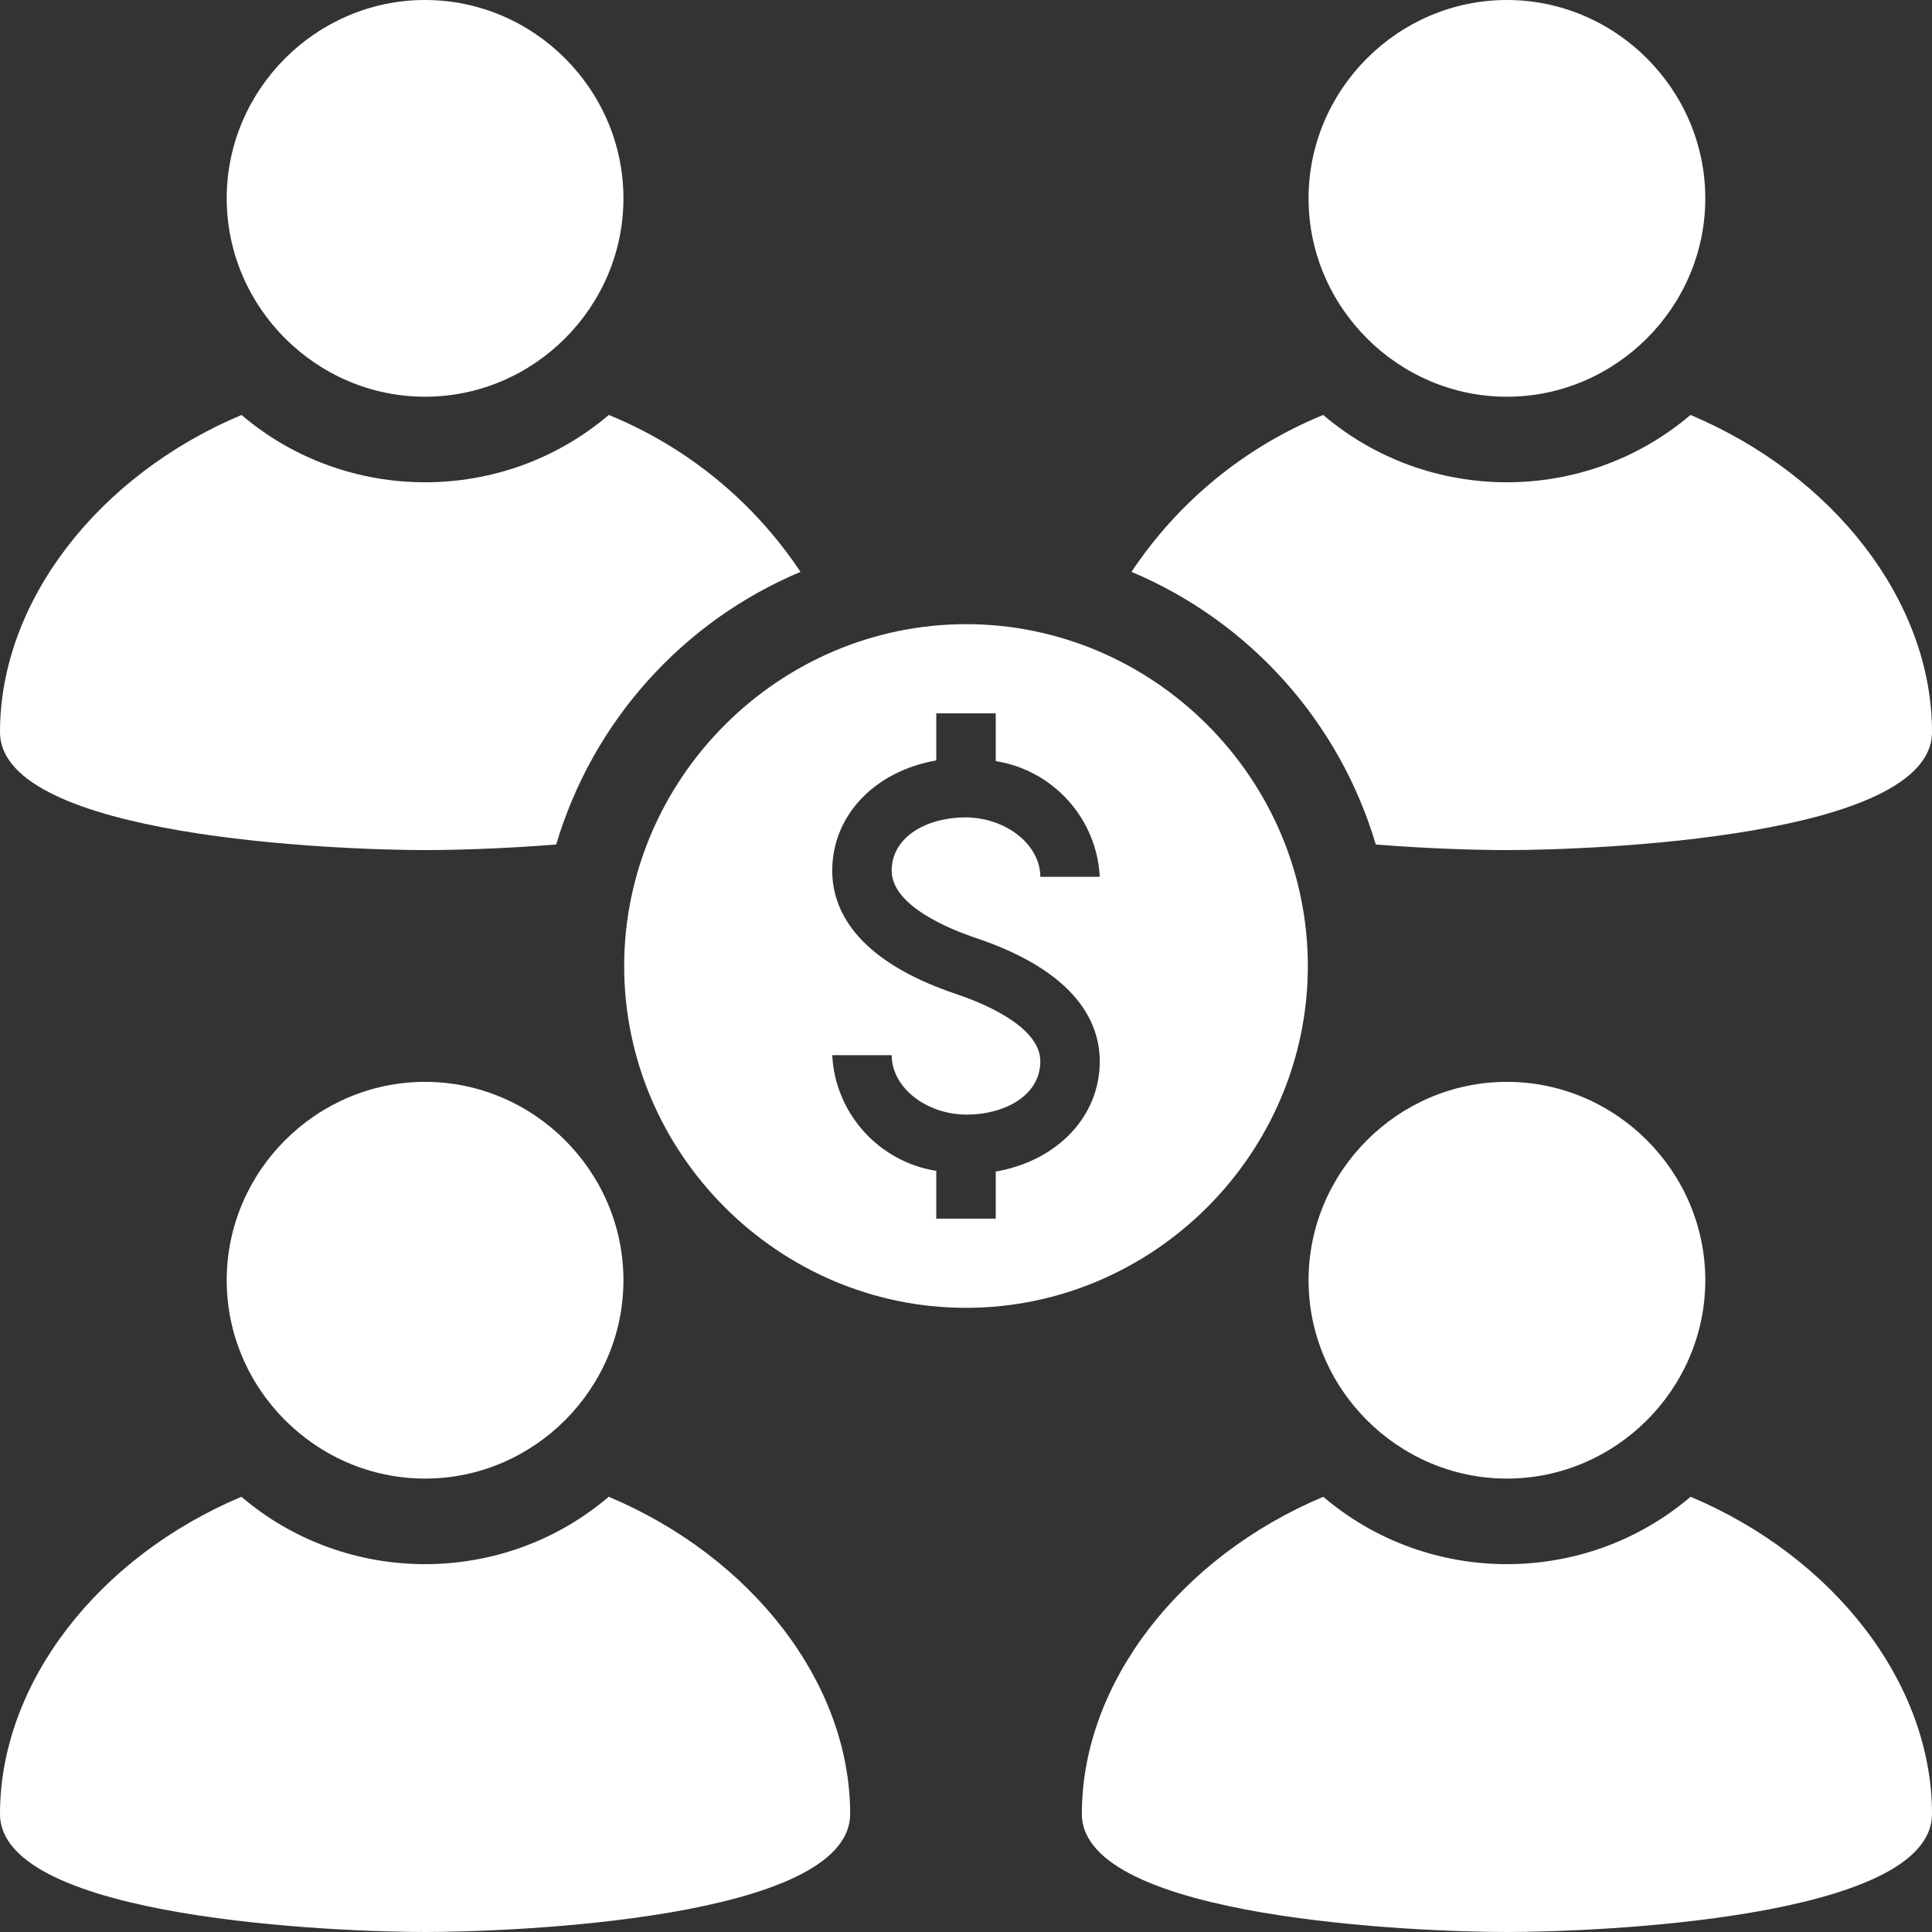 <?xml version="1.0" encoding="UTF-8" standalone="no"?><!DOCTYPE svg PUBLIC "-//W3C//DTD SVG 1.1//EN" "http://www.w3.org/Graphics/SVG/1.1/DTD/svg11.dtd"><svg width="100%" height="100%" viewBox="0 0 90 90" version="1.1" xmlns="http://www.w3.org/2000/svg" xmlns:xlink="http://www.w3.org/1999/xlink" xml:space="preserve" xmlns:serif="http://www.serif.com/" style="fill-rule:evenodd;clip-rule:evenodd;stroke-linejoin:round;stroke-miterlimit:2;"><rect x="0" y="0" width="90" height="90" fill="#333333" stroke="none"/><path d="M29.076,45c0,8.736 7.188,15.924 15.924,15.924c8.736,0 15.924,-7.188 15.924,-15.924c0,-8.736 -7.188,-15.924 -15.924,-15.924c-8.732,0.01 -15.914,7.192 -15.924,15.924Zm15.484,1.312c-4.786,-1.605 -5.791,-4.014 -5.791,-5.752c-0,-2.6 2.008,-4.643 4.846,-5.136l0,-2.194l2.77,0l-0,2.227c2.678,0.419 4.712,2.681 4.846,5.389l-2.769,-0c-0,-1.501 -1.604,-2.769 -3.502,-2.769c-1.7,-0 -3.422,0.852 -3.422,2.483c0,1.641 2.729,2.733 3.902,3.127c4.786,1.605 5.791,4.014 5.791,5.753c0,2.6 -2.008,4.642 -4.846,5.136l-0,2.194l-2.77,-0l0,-2.227c-2.678,-0.42 -4.712,-2.682 -4.846,-5.389l2.769,-0c0,1.501 1.604,2.769 3.502,2.769c1.7,-0 3.422,-0.853 3.422,-2.483c-0,-1.642 -2.729,-2.734 -3.902,-3.128l-0,0Zm-24.759,-46.312l0.001,0c5.069,-0 9.24,4.171 9.24,9.241c0,5.069 -4.171,9.24 -9.24,9.24c-5.07,0 -9.241,-4.171 -9.241,-9.24l-0,-0c-0,-5.07 4.171,-9.241 9.24,-9.241Zm-19.801,34.1c0,-6.09 4.58,-11.96 11.25,-14.77c4.909,4.182 12.201,4.182 17.11,0c3.641,1.487 6.753,4.034 8.93,7.31c-5.501,2.313 -9.682,6.979 -11.38,12.7c-2.62,0.21 -4.91,0.26 -6.11,0.26c-3.96,0 -19.8,-0.58 -19.8,-5.5Zm70.198,-34.1c5.07,0 9.241,4.171 9.241,9.241c0,5.069 -4.171,9.24 -9.241,9.24c-5.069,0 -9.24,-4.171 -9.24,-9.24c-0,-0 -0,-0 -0,-0c-0,-5.07 4.171,-9.241 9.24,-9.241c0,0 0,0 0,0Zm19.802,34.1c0,4.92 -15.84,5.5 -19.8,5.5c-1.2,0 -3.49,-0.05 -6.11,-0.26c-1.698,-5.721 -5.879,-10.387 -11.38,-12.7c2.177,-3.276 5.289,-5.823 8.93,-7.31c4.909,4.182 12.201,4.182 17.11,0c6.67,2.81 11.25,8.68 11.25,14.77Zm-70.199,16.297l0.001,0c5.069,0 9.24,4.171 9.24,9.241c0,5.069 -4.171,9.24 -9.24,9.24c-5.07,0 -9.241,-4.171 -9.241,-9.24c-0,-0 -0,-0 -0,-0c-0,-5.07 4.171,-9.241 9.24,-9.241Zm-19.801,34.103c0,-6.098 4.576,-11.966 11.246,-14.774c4.908,4.185 12.203,4.185 17.111,-0.001c6.67,2.809 11.246,8.677 11.246,14.775c0,4.918 -15.841,5.5 -19.801,5.5c-3.961,0 -19.802,-0.582 -19.802,-5.5Zm60.958,-24.862c-0,-0 -0,-0 -0,-0c-0,-5.07 4.171,-9.241 9.24,-9.241c5.07,-0 9.241,4.171 9.241,9.241c0,5.069 -4.171,9.24 -9.241,9.24c0,0 0,0 0,0c-5.069,0 -9.24,-4.171 -9.24,-9.24Zm9.24,30.362c-3.96,0 -19.801,-0.582 -19.801,-5.5c0,-6.098 4.576,-11.966 11.246,-14.774c4.908,4.185 12.203,4.185 17.111,-0.001c6.67,2.809 11.246,8.677 11.246,14.775c0,4.918 -15.841,5.5 -19.802,5.5Z" style="fill:#fff;fill-rule:nonzero;"/></svg>